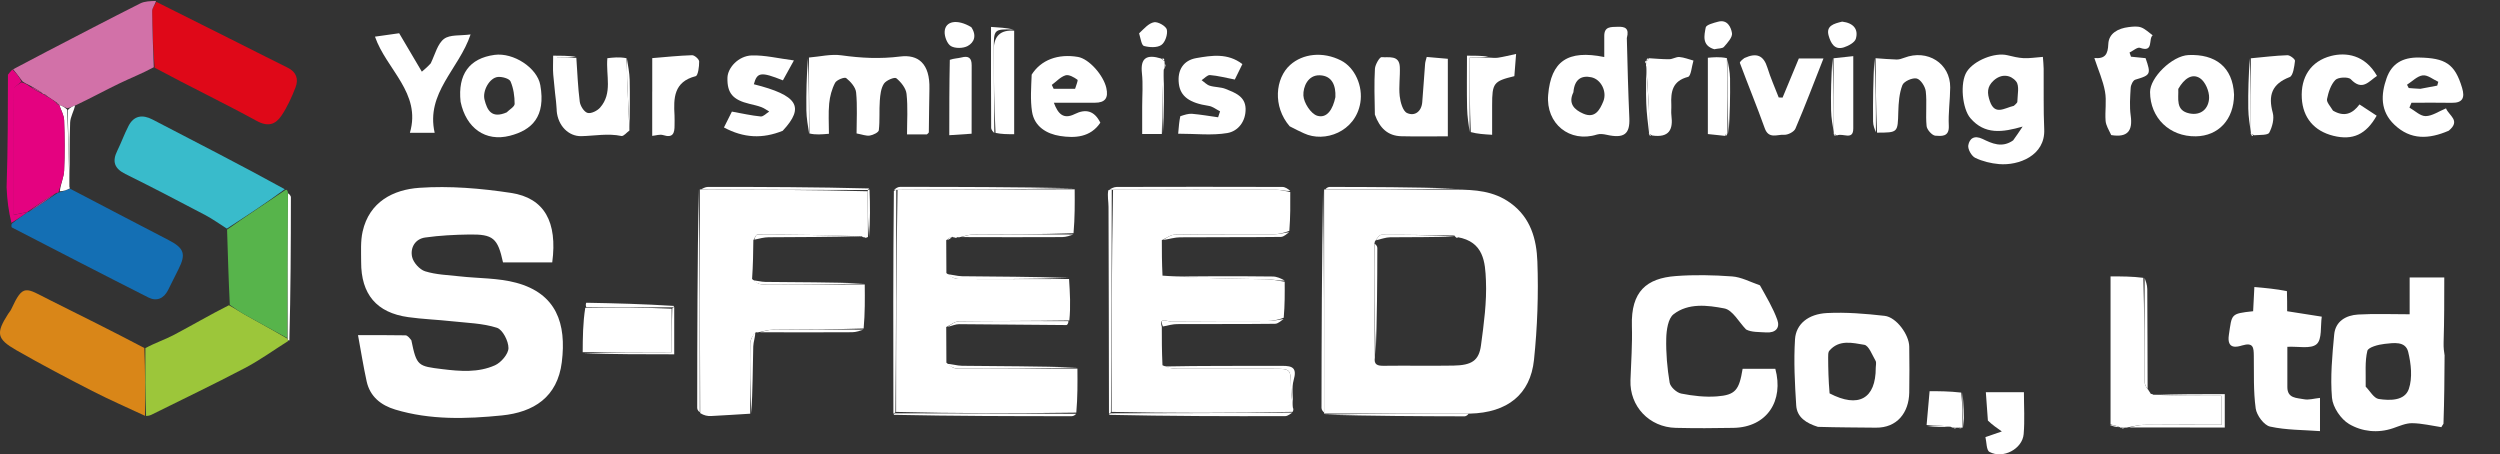 <?xml version="1.0" encoding="UTF-8"?>
<svg id="_レイヤー_2" data-name="レイヤー 2" xmlns="http://www.w3.org/2000/svg" viewBox="0 0 892.92 162.27">
  <rect x="0" y="0" width="892.92" height="162.27" fill="#333333" stroke="none"/>
  <defs>
    <style>
      .cls-1 {
        fill: none;
      }

      .cls-1, .cls-2, .cls-3, .cls-4, .cls-5, .cls-6, .cls-7, .cls-8, .cls-9, .cls-10, .cls-11 {
        stroke-width: 0px;
      }

      .cls-2 {
        fill: #e40280;
      }

      .cls-3 {
        fill: #c6328a;
      }

      .cls-4 {
        fill: #146fb4;
      }

      .cls-5 {
        fill: #39bbcb;
      }

      .cls-6 {
        fill: #9cc63a;
      }

      .cls-7 {
        fill: #57b44b;
      }

      .cls-8 {
        fill: #df0818;
      }

      .cls-9 {
        fill: #fff;
      }

      .cls-10 {
        fill: #d271a8;
      }

      .cls-11 {
        fill: #d98618;
      }
    </style>
  </defs>
  <g id="Layer_1" data-name="Layer 1">
    <path class="cls-1" d="M587.36,21.81c.18.42.36.83.46,1.61,0,0,.17.33.13,1.26,0,4.09-.13,8.19.03,12.28.14,3.62.61,7.23.96,10.77,0,0-.07-.03.08.42.16.34.42.46,1.48.49,5.67.66,7.09-2.38,6.45-7.32-.17-1.31.03-2.66-.04-3.98-.22-4.62.43-8.42,5.97-9.87,1.08-.28,1.31-3.8,1.94-5.83-1.67-.45-3.31-1.13-5.01-1.27-1.17-.1-2.4.77-3.61.79-2.44.03-4.88-.22-7.86-.39-.16.3-.33.6-.42.95,0,0-.04-.07-.58.1M700.96,152.71s.04.06.85-.29c-.26-4.21-.53-8.41-1.72-12.7h-10.89c-.39,4.37-.73,8.22-.91,12.74,2.86.05,5.72.1,8.97.34,0,0,.42-.06.76.39.41-.15.81-.3,1.44-.36,0,0,.22-.09.54.34.35-.14.69-.28.97-.45M309.96,84.71s.04.07.84-.31c0-5.57.01-11.15-.25-17.55-19.22-.04-38.45-.1-57.67-.09-1,0-2,.61-2.93.95,0,0,0-.07-.78.34-.06,25.9-.13,51.8-.14,77.7,0,.65.61,1.3,1.21,2.6,1.24.09,2.49.31,3.73.25,4.67-.23,9.33-.55,14.81-1.18.07-7.89.08-15.78.27-23.67.04-1.68.76-3.35,1.57-4.94,0,0,.39-.16,1.32-.11,10.81,0,21.62.04,32.42-.03,1.5-.01,2.99-.58,4.64-1.7-.05-5.11-.1-10.23-.52-16.12-11.7-.04-23.41-.05-35.11-.15-1.53-.01-3.05-.54-4.46-1.76.05-4.37.1-8.74.89-13.53,1.58-.23,3.16-.65,4.75-.66,11.12-.07,22.25-.06,33.71.09,0,0,.37-.07.7.37.36-.15.71-.29,1.01-.49M655.03,48.14c.16.34.42.46,1.49.5,1.62-1.28,5.4,1.7,5.4-2.75,0-8.38,0-16.77,0-25.84-2.62.28-4.83.52-7.84,1.09-.05,6.08-.2,12.16-.09,18.24.05,2.81.6,5.62.95,8.35,0,0-.07-.03.08.42M616.96,47.72s.03.06.84-.31c.05-6.45.2-12.91.11-19.36-.04-2.49-.61-4.98-1.24-8.05-2.43.23-4.86.45-6.68.62v27.25c2.42.25,4.25.45,6.56.63.28-.2.44-.46.41-.79M804.02,48.19l.36.35s.5,0,1.21-.09c1.71-.33,4.42-.13,4.93-1.09,1.07-2.06,1.83-4.93,1.25-7.07-1.7-6.25-.33-10.3,6.03-12.77,1.25-.48,1.66-3.74,1.91-5.79.07-.59-1.78-2.06-2.71-2.02-4.36.16-8.71.7-13.78,1.23-.08,5.94-.27,11.89-.19,17.83.04,3.02.58,6.03.91,8.96,0,0-.08-.01.09.46M24.9,65.9c.02-7.38-.11-14.77.16-22.14.07-2.04,1.35-4.03,2.73-6.3,4.95-2.57,9.84-5.25,14.85-7.67,4.03-1.94,8.21-3.57,12.96-4.99,12.03,6.07,24.21,11.87,36.02,18.34,4.17,2.29,6.8,1.29,8.94-1.89,2.08-3.1,3.66-6.6,5.01-10.1,1.11-2.88.29-5.45-2.78-6.96-5.25-2.59-10.46-5.25-15.7-7.88-10.41-5.22-20.81-10.43-31.52-16.32-1.85.39-3.88.41-5.51,1.24-11.18,5.63-22.27,11.42-33.38,17.18-4.01,2.08-7.99,4.21-12.5,6.52-.45.59-.89,1.17-2.1,2.17,0,13.2,0,26.39-.15,40.49.6,4.02,1.2,8.04,1.99,12.79.11.3.14.77.35.88,16.22,8.37,32.44,16.76,48.73,25,2.91,1.47,5.48.42,7.01-2.61,1.26-2.51,2.5-5.03,3.76-7.53,2.74-5.42,1.98-7.5-3.57-10.37-11.74-6.08-23.45-12.23-35.21-18.64,0,0-.18-.23-.1-1.21M240.55,108.85c-10.37-.26-20.75-.53-31.12-.72-.16,0-.33,1.03-1.22,2.03-.03,5.21-.06,10.43.3,16.39h32.31c0-5.92,0-11.4-.26-17.71M472.93,67.71s0-.07-.74.4c-.08,25.87-.16,51.75-.19,77.62,0,.69.61,1.37.94,1.99,0,0-.07,0,.34.78,16.6.08,33.21.17,49.81.2.65,0,1.29-.64,2.79-.9,12.53-.39,20.73-6.92,22.01-19.24,1.21-11.64,1.64-23.45,1.21-35.14-.29-7.88-2.32-15.65-9.65-20.93-6.01-4.33-12.64-4.7-19.85-5.58-14.91-.06-29.83-.13-44.74-.14-.67,0-1.33.62-1.92.94M318.92,68.62c.06,26.38.11,52.75.46,79.95,21.14.04,42.29.09,63.43.08.67,0,1.34-.53,2.12-1.69-.04-5.1-.08-10.21-.46-16.09-13.62-.05-27.24-.06-40.86-.2-1.88-.02-3.76-.72-5.64-2.01,0-3.95-.01-7.9.83-11.94,1.24-.33,2.48-.95,3.72-.94,12.78.07,25.56.25,38.35.32.39,0,.79-.9,1.88-1.87-.31-4.86-.62-9.72-1.27-15.36-12.62-.05-25.25-.05-37.87-.2-1.88-.02-3.76-.72-5.64-2,0-3.62-.01-7.25.61-10.93.52-.28,1.03-.57,1.82-.85,0,0,.24-.13.59.34.42-.15.84-.31,1.65-.4,0,0,.35-.16,1.28-.12,11.81,0,23.62.04,35.43-.03,1.49,0,2.98-.58,4.59-1.83-.04-5.08-.07-10.15-.45-16.02-20.69-.04-41.38-.09-62.07-.08-.79,0-1.57.61-2.5,1.87M395.22,68.1c.24,1.94.69,3.88.7,5.82.09,24.61.12,49.22.42,74.67,20.89.04,41.77.09,62.66.05,1.01,0,2.02-.95,3.25-1.99-.16-.35-.31-.7-.4-1.95.02-3-.57-6.17.22-8.95,1.21-4.29-.32-5.09-4.13-5.08-14.32.06-28.65-.07-42.96-1.03,0-4.29,0-8.58.78-13.19,1.58-.24,3.16-.68,4.74-.69,11.64-.06,23.27.02,34.91-.11,1.15-.01,2.29-1.2,3.52-2.78-.03-4.08-.06-8.15,0-13.09-1.45-.35-2.89-1-4.35-1.02-13.21-.14-26.41-.16-39.6-1.12,0-3.96-.01-7.91.84-11.94,1.91-.33,3.81-.92,5.72-.94,11.98-.09,23.96,0,35.93-.14,1.14-.01,2.26-1.2,3.46-2.78-.03-4.41-.06-8.83-.01-14.1-.96-.34-1.92-.97-2.89-.97-19.72-.06-39.45-.06-59.17,0-1,0-1.99.6-3.63,1.34M885.71,152.84c.33-.03.66-.07,1.32.34.39-.15.78-.3,1.61-.38,0,0,.39-.18,1.07-.15,1.03-.28,2.05-.56,3.22-1.75v-11.09c-3.96,0-8,0-12.83.32-.07,3.4-.14,6.79-.2,10.19-.04,2.23.16,4.2,3.51,2.55,0,0,.28-.13.61.32.4-.15.8-.3,1.7-.35M415.86,21.18c-.18-.36-.47-.47-1.45-.57-4.86-1.3-7.14.09-6.55,5.56.43,3.93.08,7.95.09,11.93,0,3.37,0,6.73,0,9.78,3.08,0,5.06,0,7.79-.46.04-7.55.08-15.1.28-23.04,0,0-.02-.42.45-.72-.16-.39-.31-.78-.45-1.59,0,0-.14-.39-.15-.89M356.09,47.93h6.14c0-12.44,0-24.71-.38-37.82-2.56-.16-5.12-.32-7.89-.49,0,12.41-.02,24.21.05,36.01,0,.79.77,1.58,2.08,2.3M531.32,19.88h-7.37c0,6.49-.1,12.62.04,18.75.07,2.99.57,5.97,1.71,9.07,2.07.13,4.14.25,7.24.44,0-3.5,0-7.02,0-10.55,0-7.92.51-8.58,7.94-10.39.18-2.31.36-4.64.62-7.93-2.54.54-4.49,1.04-6.46,1.34-1.07.16-2.19-.02-3.72-.73M198.73,40.34c.53,4.55,4.35,8.39,8.91,8.28,4.77-.11,9.51-1.07,14.33-.06.78.16,1.89-1.27,2.97-2.88,0-5.73.11-11.46-.03-17.19-.06-2.62-.62-5.23-1.34-8.49-2.35.28-4.71.56-6.63.79-.55,6.23,1.94,12.48-2.6,17.65-1.01,1.15-3.25,2.24-4.49,1.88-1.25-.37-2.58-2.5-2.77-4-.67-5.19-.85-10.44-1.5-16.44h-7.99c0,2.77-.14,4.78.03,6.77.37,4.37.89,8.72,1.12,13.7M669.08,21.11c-.04,7.42-.13,14.84-.07,22.25.01,1.45.61,2.89,1.72,4.63,7.2-.63,7.08-.63,7.28-8.02.09-3.22.32-6.62,1.46-9.56.52-1.34,3.6-2.73,5.11-2.37,1.41.33,3.05,2.86,3.24,4.57.47,4.1-.11,8.32.3,12.44.13,1.3,1.98,3.36,3.14,3.42,2.01.12,4.99.57,4.79-3.52-.22-4.56.47-9.16.5-13.74.06-8.56-8.12-13.77-16.41-10.58-.87.33-1.82.65-2.72.63-2.51-.06-5.02-.3-8.34-.15M288.17,21.03c-.07,6.13-.25,12.25-.17,18.38.04,2.84.59,5.68,1.2,8.98,2.13-.19,4.26-.38,6.87-.61,0-3.72-.25-7.3.09-10.82.24-2.53.95-5.15,2.11-7.38.55-1.05,3.39-2.14,3.96-1.69,1.58,1.28,3.36,3.27,3.55,5.13.49,4.88.16,9.85.16,14.64,2.04.37,3.45.96,4.72.76,1.2-.19,3.14-1.13,3.23-1.91.4-3.48.1-7.04.35-10.54.15-2.08.39-4.43,1.47-6.08.78-1.2,3.8-2.45,4.42-1.95,1.68,1.36,3.44,3.55,3.66,5.58.52,4.83.17,9.74.17,14.48h7.11c.26-.28.68-.52.68-.77.09-5.16.07-10.31.21-15.47.24-9.16-4.1-12.37-10.4-11.58-7.28.91-13.98.57-21.03-.42-3.76-.52-7.73.48-12.35,1.27M102.83,68.12c-.18-.28-.43-.46-1.11-1.15-15.75-8.08-31.53-16.11-47.24-24.29-3.62-1.88-6.64-1.4-8.56,2.26-1.5,2.87-2.58,5.97-4.02,8.87-1.91,3.85-1.07,6.37,2.9,8.33,9.56,4.73,19.02,9.67,28.46,14.64,2.69,1.42,5.18,3.23,7.91,5.58.23,8.75.47,17.49.07,26.54-6.36,3.58-12.64,7.3-19.09,10.7-3.25,1.72-6.8,2.87-10.98,4.15-11.12-5.53-22.24-11.04-33.35-16.59-8.71-4.36-9.5-6.03-13.81,3.31-.27.58-.73,1.07-1.08,1.61-4.4,6.9-4.15,8.93,2.9,12.98,8.91,5.11,18.01,9.89,27.15,14.58,6.17,3.17,12.54,5.93,19.58,9.02.46-.14.95-.23,1.37-.44,11.2-5.55,22.48-10.95,33.54-16.76,5.37-2.82,10.33-6.41,16.27-10.06.07-16.96.14-33.93.15-50.89,0-.64-.66-1.28-1.06-2.39M760.93,152.7h33.7v-11.94c-8.76,0-17.19,0-26-.15,0,0-.4.08-.74-.6-.29-.39-.82-.77-.82-1.16-.06-11.87-.04-23.74-.12-35.61-.01-1.47-.58-2.94-1.82-4.52h-11.29c0,18.05,0,35.47-.53,53.22,1.28.31,2.55.62,4.11.93,0,0,.25-.12.6.34.41-.15.83-.31,1.64-.41,0,0,.36-.16,1.29-.1M872.48,152.59c.12-.29.24-.57.49-1.79.05-8,.1-16,.73-24.4-.19-1.26-.38-2.52-.67-4.7v-22.6h-12.37v13.15c-6.52,0-12.48-.26-18.4.09-4.34.25-8.11,2.4-8.55,7.14-.71,7.51-1.44,15.15-.79,22.61.29,3.36,3.16,7.62,6.11,9.36,4.58,2.7,10.22,3.37,15.7,1.5,2.23-.76,4.54-1.82,6.81-1.8,3.49.04,6.97.91,10.95,1.44M146.91,121.13c-.7-.48-1.39-1.36-2.1-1.37-5.44-.12-10.88-.06-16.96-.06,1.07,5.83,1.92,11.2,3.08,16.49,1.2,5.47,5.13,8.55,10.2,10.08,12.51,3.77,25.38,3.38,38.11,2.1,11.32-1.13,19.85-6.5,21.4-19.04,1.71-13.79-1.92-24.46-16.27-28.34-6.48-1.75-13.49-1.55-20.24-2.3-4.13-.46-8.4-.59-12.31-1.8-1.96-.61-4.2-3.11-4.65-5.13-.71-3.25,1.05-6.43,4.69-6.94,5.19-.73,10.47-.99,15.72-1.07,8.57-.13,10.18,1.31,12.06,9.97h17.58c1.91-14.45-2.77-23.02-14.74-24.83-10.77-1.63-21.89-2.57-32.71-1.82-9.31.64-17.88,4.98-20.27,15.61-.78,3.49-.52,7.24-.53,10.87-.04,11.54,5.52,18.13,16.8,19.71,5.19.72,10.46.91,15.68,1.48,5.38.58,10.94.7,16.01,2.32,2.06.66,4.15,4.75,4.13,7.26-.01,2.12-2.63,5.17-4.84,6.15-5.96,2.66-12.34,2.17-18.83,1.36-8.61-1.06-9.13-1.03-11.03-10.71M628.26,101.71c-3.2-1.04-6.34-2.76-9.6-3-6.69-.49-13.47-.64-20.16-.13-10.32.78-16.02,5.44-15.65,17.79.2,6.47-.28,12.96-.51,19.43-.33,9.27,6.7,16.78,16.19,17,6.88.16,13.77.14,20.65,0,12.02-.25,17.98-9.73,14.9-21.09-1.92,0-3.9,0-5.89,0s-3.92,0-5.79,0c-1.24,7.62-2.56,9.36-9.2,9.85-4.21.32-8.58-.19-12.74-1.01-1.63-.32-3.87-2.36-4.13-3.91-.87-5.19-1.33-10.51-1.21-15.77.07-2.97.63-7.11,2.6-8.64,5.28-4.11,12.16-3.23,18.15-2.09,2.96.57,5.2,4.89,7.76,7.51,1.87,1.03,4.54.89,7.18,1.06,3.44.23,5-1.68,3.98-4.5-1.51-4.21-3.88-8.11-6.54-12.52M649.69,152.65c6.76.04,13.52.03,20.28.12,7.71.1,11.82-5.47,11.96-12.49.11-5.48.08-10.97,0-16.45-.06-4.29-4.61-10.53-8.79-11-6.83-.78-13.78-1.35-20.62-1-6.64.34-11.05,3.92-11.39,9.38-.49,7.84-.07,15.76.43,23.62.27,4.24,3.58,6.35,8.14,7.83M816.73,103.54c-3.81-.34-7.62-.68-11.56-1.03-.18,3.54-.31,6.13-.44,8.65-8.16.88-7.54.97-8.67,8.47-.81,5.41,3.12,4.24,4.71,3.76,4.08-1.22,4.15.82,4.2,3.67.1,6.3-.17,12.65.68,18.85.34,2.43,2.97,5.97,5.12,6.45,5.82,1.28,11.95,1.18,17.84,1.62v-11.86c-2.16.22-4.02.82-5.7.48-2.51-.51-5.99-.2-5.96-4.4.04-4.64,0-9.28,0-14.33,3.8-.21,8.39.86,10.46-.95,1.97-1.73,1.33-6.45,1.83-9.82-4.74-.74-8.42-1.32-12.36-1.94,0-2.41,0-4.57-.17-7.62M718.79,50.35c-3.74,2.61-7.36.85-10.67-.73-3.03-1.45-4.7-.11-5.11,2.26-.24,1.37,1.15,3.84,2.46,4.48,2.6,1.26,5.62,2,8.52,2.24,6.97.59,16.56-3,16.14-12.42-.32-7.2-.13-14.41-.2-21.62-.01-1.4-.18-2.79-.28-4.25-2.69.2-4.78.55-6.86.45-1.96-.1-3.91-.58-5.84-1.05-4.51-1.09-11.92,1.89-14.48,5.89-2.51,3.93-1.62,13.2,1.29,16.59,5.13,5.98,11.43,5.09,18.66,3.01-1.3,1.96-2.2,3.29-3.63,5.14M581.14,13.11c.83-3.02-.71-3.64-3.33-3.55-2.41.09-4.86-.19-4.82,3.33.03,2.46,0,4.91,0,7.47-13.07-2.66-19.01,1.49-20.04,13.53-.88,10.29,7.73,17.22,17.45,14.15,1.05-.33,2.35-.15,3.47.1,6.19,1.39,8.34-.24,8.08-5.94-.42-9.41-.66-18.82-.82-29.09M797.93,33.39c-.42-9.59-6.83-14.13-16.25-13.73-5.88.25-13.78,8.04-13.75,13.22.05,9.26,6.98,15.96,16.36,15.81,8.05-.12,13.6-5.99,13.64-15.3M460.91,45.4c1.6.74,3.21,1.47,4.81,2.22,7.38,3.46,18.38-.51,20.14-10.86,1.02-5.96-1.92-12.61-6.88-15.14-6.5-3.32-13.67-2.46-18.17,1.58-5.32,4.78-6.31,14.83.1,22.21M164.42,36.7c2.07,9.1,9.02,14.03,17.69,11.8,7.87-2.02,12.88-6.79,10.88-18.09-1.09-6.17-9.57-11.71-16.34-10.8-9,1.21-13.2,6.94-12.23,17.1M874.89,46.43c4.15-3.39-.22-5.12-1.25-7.75-2.61,1.07-4.94,2.76-7.29,2.77-1.92.02-3.85-1.95-5.78-3.04.24-.58.49-1.15.73-1.73,4.79,0,9.57-.08,14.36.02,4.03.09,4.74-1.91,3.73-5.31-2.59-8.7-6.04-10.67-15.37-10.86-5.96-.12-9.78,2.24-11.59,7.34-2.07,5.83-2.35,11.79,2.78,16.66,5.8,5.51,12.28,5.2,19.68,1.88M368.2,26.96c.09,4.29-.25,8.66.39,12.87.82,5.41,5.28,7.98,10,8.72,5.31.83,10.88.52,14.41-4.74-2.15-4.33-5.25-5.02-9.14-3.09-4.07,2.02-5.98-.05-7.47-4.04,5.13,0,9.9,0,14.66,0,3.64,0,4.91-1.67,4.08-5.29-1.05-4.59-6.19-10.4-10.14-11.07-7.1-1.2-13.2,1.07-16.8,6.63M491.18,41.33c1.59,4.39,4.5,7.2,9.34,7.32,5.41.13,10.82.03,16.6.03v-27.69c-2.59-.23-4.95-.44-7.54-.66-.22.92-.52,1.68-.58,2.45-.36,4.57-.63,9.16-1.02,13.73-.29,3.38-2.72,5.08-5.42,3.85-1.51-.69-2.39-3.87-2.63-6.03-.38-3.43.2-6.96.04-10.43-.2-4.38-4.04-3.26-6.51-3.5-.69-.07-2.29,2.65-2.38,4.15-.3,5.3-.13,10.63.09,16.77M153.82,22.93c-1.05.89-2.1,1.77-3.16,2.67-2.78-4.72-5.5-9.31-8.1-13.73-3.09.44-5.76.82-8.64,1.22,4.08,11.74,16.65,20.13,12.47,34.35h8.85c-3.23-14.29,8.7-22.76,12.83-35.14-3.66.51-7.37,0-9.49,1.59-2.31,1.74-3.16,5.44-4.78,9.03M279.89,46.44c7.68-8.3,5.02-12.39-10.63-16.34,1.15-4.32,2.52-4.53,10.38-1.39,1.03-1.87,2.09-3.79,3.93-7.12-5.65-.73-10.38-1.93-15.07-1.78-4.72.14-8.58,4.38-8.67,7.98-.13,5.48,1.91,7.88,7.89,9.32,1.42.34,2.86.65,4.22,1.16.99.37,1.88,1.04,2.81,1.58-1.02.62-2.09,1.85-3.04,1.76-3.35-.32-6.66-1.09-10.29-1.74-.86,1.71-1.77,3.53-2.84,5.67,7.08,3.79,13.78,4.1,21.31.91M421.3,41.85c-.13,1.56-.27,3.13-.51,5.91,6.33,0,12.07.69,17.53-.23,3.96-.67,6.69-4.27,6.55-8.76-.13-4.38-3.86-5.69-7.14-7.01-1.75-.71-3.83-.57-5.66-1.14-1.07-.33-1.94-1.3-2.9-1.98,1-.64,2.05-1.89,2.99-1.82,2.83.23,5.62.97,8.86,1.59.8-1.64,1.71-3.49,2.71-5.52-5.26-4.04-11.04-3.06-16.45-2.14-4.57.78-6.85,4.25-6.24,9.18.56,4.52,3.83,6.86,10.64,7.88,1.42.21,2.72,1.28,4.08,1.96-.23.71-.47,1.41-.7,2.12-3.09-.43-6.18-.97-9.28-1.24-1.3-.11-2.65.34-4.49,1.2M832.98,39.25c-.67-1.3-2.08-2.75-1.85-3.88.49-2.42,1.34-5.13,2.98-6.82.98-1.01,4.63-1.19,5.51-.25,4.14,4.34,6.44.72,9.36-1.2-4.33-7.62-11.14-8.47-16.39-7.13-7.28,1.86-10.9,7.59-10.47,15.12.4,6.96,4.4,11.72,11.29,13.41,6.9,1.7,11.64-.46,15.45-7.19-1.98-1.3-3.97-2.6-6.13-4.02-2.55,3.42-5.49,4.55-9.75,1.95M754.36,48.52c5.58.69,7.42-1.79,6.66-7.21-.46-3.27-.21-6.66,0-9.98.06-1.02.85-2.63,1.63-2.86,5.48-1.62,5.7-1.92,3.68-7.68-1.73-.18-3.47-.35-5.2-.53-.17-.49-.35-.99-.52-1.48,1.26-.61,2.82-2.03,3.74-1.69,5.02,1.82,2.88-3.18,4.53-4.47-1.37-.98-2.62-2.28-4.15-2.83-1.33-.48-2.98-.29-4.46-.1-3.69.45-7.07,2.16-7.24,6.06-.15,3.59-1.07,5.34-4.99,4.99,1.41,4.27,3.09,8.02,3.81,11.95.62,3.39-.06,6.99.21,10.47.13,1.65,1.13,3.24,2.31,5.37M622.69,20.73c-.44.6-1.4,1.4-1.25,1.78,2.9,7.8,6.08,15.5,8.88,23.33,1.42,3.96,4.53,2.13,6.88,2.31,1.33.11,3.58-1.04,4.07-2.2,3.48-8.13,6.61-16.41,10.02-25.07h-8.8c-1.94,4.66-3.88,9.32-5.81,13.99-.46-.02-.92-.04-1.38-.05-1.36-3.53-2.92-7-4.03-10.61-1.33-4.32-3.76-5.51-8.57-3.47M232.96,33.23v15.29c1.26-.11,2.74-.65,3.92-.27,3.55,1.14,4.08-.77,4.06-3.52,0-1.16.06-2.33-.01-3.49-.36-6.21-.3-12.04,7.55-14.04.86-.22,1.27-3.43,1.25-5.25-.01-.8-1.67-2.27-2.53-2.24-4.91.16-9.81.68-14.23,1.04,0,3.94,0,7.72,0,12.47M710.04,150.62c1.56,1.09,3.13,2.19,4.96,3.47-2.05.71-3.87,1.34-5.86,2.02.44,1.79.32,4.67,1.44,5.28,4.82,2.63,11.79-1.03,12.22-6.37.4-4.9.09-9.86.09-14.94h-13.6c.25,3.5.47,6.58.76,10.53M339.06,21.76v26.51c2.37-.16,4.95-.33,7.98-.53,0-8.19-.03-16.3.02-24.41.01-2.68-1.13-3.49-3.68-2.82-1.26.33-2.62.31-4.31,1.24M882.84,40.05c-.17.62-.64,1.35-.46,1.85.78,2.17,1.34,4.65,2.82,6.24.75.81,3.84.63,4.86-.27,1.42-1.24,2.68-3.6,2.59-5.42-.2-4.33-4.95-5.74-9.81-2.4M346.79,9.33c-4.92-2.65-9.23-1.83-9.39,2-.07,1.75.92,4.37,2.26,5.15,1.53.88,4.36.82,5.97-.05,2.27-1.23,3.32-3.71,1.16-7.11M612.63,17.49c1.06-.22,2.53-.09,3.11-.75,1.27-1.45,3.11-3.46,2.87-4.93-.34-2.07-1.61-4.96-4.96-4.06-1.61.43-4.24,1.12-4.42,2.06-.54,2.87-1.44,6.41,3.4,7.67M406.85,12.33c.56,1.43.85,3.84,1.74,4.08,1.96.53,4.68.68,6.2-.35,1.37-.93,2.33-3.79,1.97-5.48-.26-1.23-3.13-2.89-4.54-2.65-1.94.34-3.59,2.29-5.37,4.39M657.57,7.72c-2.61.73-5.49,1.49-4.44,5.09.72,2.47,2.03,5.22,5.44,4.11,1.64-.53,3.89-1.75,4.27-3.1.95-3.37-.85-5.6-5.28-6.1Z"/>
    <path class="cls-9" d="M519.95,67.71c6.87.07,13.49.44,19.5,4.77,7.33,5.28,9.36,13.05,9.65,20.93.43,11.69,0,23.5-1.21,35.14-1.29,12.32-9.48,18.86-22.91,19.18-17.97-.05-35.05-.03-52.12-.02,0,0,.07,0,.07-.43,0-26.84,0-53.24,0-79.64,0,0,0,.07.44.07,15.82,0,31.2,0,46.58,0M519.94,84.71s.04.08-.48-.59c-8.67-.12-17.34-.31-26.01-.27-.82,0-1.64,1.36-2.39,2.41,0,0-.1.3-.27,1.25.06,13.12.12,26.25.26,40.2-.39,2.55.94,2.97,3.17,2.94,8.3-.11,16.6.07,24.9-.07,6.53-.11,9.11-1.77,9.84-7.23,1.03-7.68,2.1-15.48,1.77-23.16-.27-6.4-.69-13.89-10.23-15.5-.21.02-.42.04-.55.02Z"/>
    <path class="cls-9" d="M146.93,121.57c1.88,9.23,2.4,9.2,11.01,10.27,6.49.8,12.87,1.29,18.83-1.36,2.2-.98,4.82-4.03,4.84-6.15.02-2.51-2.08-6.61-4.13-7.26-5.07-1.62-10.63-1.73-16.01-2.32-5.22-.57-10.49-.75-15.68-1.48-11.28-1.57-16.84-8.17-16.8-19.71.01-3.63-.26-7.38.53-10.87,2.39-10.63,10.96-14.97,20.27-15.61,10.83-.75,21.94.19,32.71,1.82,11.97,1.81,16.65,10.38,14.74,24.83h-17.58c-1.88-8.66-3.5-10.1-12.06-9.97-5.25.08-10.53.34-15.72,1.07-3.64.51-5.41,3.68-4.69,6.94.44,2.01,2.69,4.52,4.65,5.13,3.91,1.22,8.18,1.34,12.31,1.8,6.76.76,13.76.55,20.24,2.3,14.35,3.88,17.98,14.55,16.27,28.34-1.55,12.54-10.08,17.9-21.4,19.04-12.73,1.28-25.6,1.67-38.11-2.1-5.07-1.53-9-4.61-10.2-10.08-1.16-5.3-2.01-10.66-3.08-16.49,6.08,0,11.52-.05,16.96.06.71.02,1.4.89,2.12,1.81Z"/>
    <path class="cls-9" d="M384.82,131.65c.04,5.1.08,10.21-.4,15.72-21.79.34-43.07.28-64.36-.25,0-26.72.04-52.99.52-79.31,21.39-.1,42.32-.15,63.26-.19.04,5.08.07,10.15-.41,15.67-12.27.44-24.03.4-35.79.47-1.55,0-3.1.59-4.65.9,0,0-.35.16-.95.07-.86-.05-1.13-.01-1.4.02,0,0-.24.13-.5-.18-.9.2-1.54.71-2.18,1.22,0,3.62.01,7.25.06,11.74,1.51,1.31,2.97,2.11,4.44,2.12,13.12.08,26.25.02,39.37,0,.31,4.86.62,9.72.1,14.8-13.69.22-26.56.16-39.42.32-1.53.02-3.03,1.32-4.55,2.03,0,3.95.01,7.9.06,12.73,1.34,1.31,2.64,2.12,3.94,2.12,14.29.07,28.57.02,42.86,0Z"/>
    <path class="cls-9" d="M414.96,116.76c0,4.29,0,8.58.24,13.69,1.86.96,3.5,1.24,5.13,1.25,11.46.04,22.91.02,34.37.02,6.36,0,6.29,0,6.4,6.58.04,2.44.44,4.87.68,7.3.16.35.31.7-.08,1.5-21.91.46-43.28.47-64.67.02,0-26.73.02-53,.51-79.33,19.65-.06,38.85-.09,58.04-.04,1.75,0,3.5.56,5.26.85.03,4.41.06,8.83-.33,13.85-2.19.83-3.96,1.23-5.73,1.24-11.72.06-23.43-.05-35.14.12-1.57.02-3.11,1.28-4.67,1.96,0,3.96.01,7.91.24,12.68,12.6.96,24.98,1.07,37.36,1.3,2.1.04,4.18.58,6.28.89.03,4.08.06,8.15-.34,12.84-2.22.81-4.01,1.17-5.8,1.18-11.63.05-23.26-.01-34.89.1-1.05.01-3.95-1.52-2.85,2Z"/>
    <path class="cls-9" d="M271,118.65s-.39.16-1.05,0c-1.12,1.23-1.97,2.61-1.99,4-.11,8.37-.03,16.74,0,25.11-4.66.28-9.33.6-13.99.83-1.23.06-2.48-.16-3.88-1.04-.15-27.17-.14-53.55-.13-79.93,0,0,0,.07.44.07,20.1.06,39.75.11,59.46.62.09,5.79.12,11.12.15,16.46,0,0-.04-.07-.36-.1-.55,0-.79.04-1.02.08,0,0-.37.07-.81-.33-12.74-.5-25.05-.63-37.35-.62-.47,0-.93,1.3-1.4,2-.05,4.37-.1,8.74-.45,13.84,1.09,1.15,2.47,1.95,3.86,1.96,12.13.08,24.25.03,36.38,0,.05,5.11.1,10.23-.39,15.72-11.13.38-21.72.34-32.31.43-1.72.01-3.43.58-5.15.89Z"/>
    <path class="cls-9" d="M628.59,101.9c2.33,4.22,4.7,8.12,6.21,12.33,1.02,2.83-.55,4.73-3.98,4.5-2.64-.17-5.31-.03-7.18-1.06-2.56-2.62-4.8-6.95-7.76-7.51-5.99-1.15-12.87-2.02-18.15,2.09-1.96,1.53-2.53,5.66-2.6,8.64-.12,5.26.35,10.58,1.21,15.77.26,1.54,2.5,3.59,4.13,3.91,4.16.82,8.53,1.33,12.74,1.01,6.63-.5,7.96-2.23,9.2-9.85,1.87,0,3.83,0,5.79,0s3.97,0,5.89,0c3.08,11.36-2.88,20.84-14.9,21.09-6.88.14-13.77.16-20.65,0-9.5-.22-16.52-7.73-16.19-17,.23-6.48.71-12.97.51-19.43-.38-12.36,5.32-17.01,15.65-17.79,6.68-.51,13.47-.36,20.16.13,3.26.24,6.4,1.95,9.93,3.18Z"/>
    <path class="cls-9" d="M873.13,126.8c-.05,8-.1,16-.4,24.56-.48.73-.64.94-.75,1.21-3.48-.52-6.96-1.38-10.45-1.42-2.26-.03-4.58,1.04-6.81,1.8-5.48,1.87-11.12,1.2-15.7-1.5-2.95-1.74-5.82-6-6.11-9.36-.64-7.47.09-15.1.79-22.61.44-4.74,4.21-6.89,8.55-7.14,5.92-.34,11.88-.09,18.4-.09v-13.15h12.37c0,7.79,0,15.19-.24,23.28-.05,1.93.14,3.17.33,4.42M844.95,138.1c1.53,1.54,2.9,4.13,4.63,4.4,3.99.61,9.3.71,10.77-3.57,1.36-3.96.81-8.99-.22-13.23-.98-4.01-5.33-3.19-8.45-2.87-2.2.23-5.83,1.2-6.14,2.49-.92,3.8-.51,7.93-.59,12.78Z"/>
    <path class="cls-9" d="M649.34,152.47c-4.21-1.31-7.52-3.42-7.79-7.66-.5-7.86-.92-15.78-.43-23.62.34-5.46,4.75-9.04,11.39-9.38,6.85-.35,13.79.23,20.62,1,4.19.47,8.74,6.72,8.79,11,.07,5.48.1,10.97,0,16.45-.14,7.02-4.25,12.59-11.96,12.49-6.76-.08-13.52-.08-20.63-.29M653.47,140.5c10.33,5.38,16.53,1.93,16.49-9.18,0-.83.3-1.84-.07-2.46-1.2-2.07-2.41-5.44-4.03-5.71-4.18-.68-9-1.98-12.49,2.14-.45.53-.41,1.58-.41,2.39.02,4.02.1,8.04.51,12.82Z"/>
    <path class="cls-11" d="M51.8,148.52c-6.28-2.94-12.66-5.71-18.83-8.87-9.14-4.69-18.24-9.48-27.15-14.58-7.05-4.04-7.31-6.08-2.9-12.98.35-.55.81-1.03,1.08-1.61,4.31-9.34,5.1-7.67,13.81-3.31,11.1,5.55,22.23,11.06,33.74,17.12.34,8.43.3,16.33.25,24.24Z"/>
    <path class="cls-8" d="M55.87.68c10.41,5.21,20.82,10.42,31.22,15.64,5.23,2.62,10.44,5.29,15.7,7.88,3.07,1.51,3.89,4.08,2.78,6.96-1.35,3.5-2.93,7-5.01,10.1-2.13,3.18-4.76,4.18-8.94,1.89-11.81-6.47-23.99-12.28-36.38-18.97-.56-7.16-.85-13.7-.9-20.23,0-1.09.99-2.18,1.53-3.27Z"/>
    <path class="cls-4" d="M25.03,67.4c11.72,6.12,23.43,12.26,35.17,18.34,5.55,2.87,6.31,4.96,3.57,10.37-1.27,2.51-2.5,5.03-3.76,7.53-1.53,3.03-4.09,4.08-7.01,2.61-16.29-8.23-32.5-16.63-48.73-25-.21-.11-.24-.58-.1-1.3,2.08-1.7,3.91-2.98,5.75-4.26.02,0,.01-.03.37-.04,3.59-2.23,6.83-4.44,10.23-6.69.17-.03.43-.27.79-.26,1.48-.43,2.59-.87,3.71-1.32Z"/>
    <path class="cls-5" d="M81.02,81.65c-2.58-1.63-5.07-3.44-7.76-4.86-9.44-4.97-18.9-9.91-28.46-14.64-3.97-1.96-4.81-4.48-2.9-8.33,1.44-2.91,2.52-6,4.02-8.87,1.91-3.66,4.94-4.14,8.56-2.26,15.7,8.18,31.49,16.21,47.24,24.9-6.9,5.1-13.8,9.58-20.7,14.07Z"/>
    <path class="cls-10" d="M55.72.34c-.38,1.43-1.39,2.52-1.38,3.61.05,6.54.33,13.07.58,20.06-4.08,2.22-8.26,3.85-12.28,5.79-5.02,2.42-9.91,5.1-15.51,7.76-1.41.51-2.17.93-3.15,1.1-1.08-.55-1.93-.84-2.82-1.15-.04-.02-.12-.03-.23-.22-.31-.41-.56-.57-1.04-.91-1.08-.76-1.97-1.28-2.98-1.99-.35-.43-.61-.58-1.14-.71-.22-.07-.65-.19-.77-.49-1.41-1.03-2.71-1.76-4.29-2.64-1.05-.5-1.82-.86-2.71-1.52-1.19-1.63-2.25-2.96-3.31-4.29,4-2.11,7.98-4.24,11.99-6.31C27.79,12.66,38.89,6.87,50.06,1.24c1.63-.82,3.66-.84,5.66-.9Z"/>
    <path class="cls-6" d="M52.18,148.59c-.33-7.98-.29-15.88-.25-24.25,3.41-1.87,6.95-3.02,10.21-4.74,6.45-3.4,12.74-7.12,19.62-10.58,2.19,1.18,3.81,2.31,5.52,3.27,5.1,2.86,10.24,5.65,15.46,8.72.13.43.17.61.2.78-5.15,3.24-10.11,6.84-15.47,9.66-11.06,5.81-22.35,11.2-33.54,16.76-.43.21-.91.3-1.75.37Z"/>
    <path class="cls-9" d="M816.82,103.99c.08,2.6.08,4.76.08,7.17,3.94.62,7.62,1.2,12.36,1.94-.5,3.37.15,8.09-1.83,9.82-2.07,1.81-6.66.74-10.46.95,0,5.05.03,9.69,0,14.33-.03,4.2,3.44,3.88,5.96,4.4,1.67.34,3.54-.26,5.7-.48v11.86c-5.89-.44-12.01-.34-17.84-1.62-2.15-.47-4.78-4.02-5.12-6.45-.86-6.2-.59-12.56-.68-18.85-.04-2.86-.12-4.89-4.2-3.67-1.59.48-5.53,1.65-4.71-3.76,1.13-7.5.52-7.59,8.67-8.47.13-2.52.26-5.11.44-8.65,3.94.35,7.75.69,11.64,1.48Z"/>
    <path class="cls-9" d="M753.82,151.61v-52.89c4.09,0,7.69,0,11.7.51.41,12.79.32,25.06.49,37.34.02,1.38,1.44,2.75,2.21,4.12,0,0,.4-.08.86.3,8.39.38,16.31.38,24.44.38v10.33c-9.59,0-18.72-.05-27.85.04-1.9.02-3.79.58-5.69.89,0,0-.36.16-.96.09-.86-.04-1.12,0-1.39.02,0,0-.25.12-.58-.2-1.3-.53-2.27-.73-3.24-.94Z"/>
    <path class="cls-7" d="M102.65,120.77c-5.13-2.82-10.27-5.61-15.37-8.47-1.71-.96-3.33-2.09-5.2-3.42-.45-9.02-.68-17.77-.98-26.87,6.83-4.85,13.73-9.33,20.81-14.12.5-.23.75-.05.94.94-.06,17.79-.12,34.86-.19,51.94Z"/>
    <path class="cls-9" d="M719.06,50.09c1.16-1.59,2.06-2.93,3.36-4.88-7.23,2.08-13.53,2.97-18.66-3.01-2.91-3.39-3.8-12.66-1.29-16.59,2.55-4,9.96-6.98,14.48-5.89,1.92.46,3.88.95,5.84,1.05,2.07.1,4.17-.25,6.86-.45.1,1.46.27,2.86.28,4.25.07,7.21-.12,14.43.2,21.62.42,9.42-9.17,13.02-16.14,12.42-2.91-.25-5.92-.98-8.52-2.24-1.31-.64-2.7-3.11-2.46-4.48.42-2.37,2.08-3.71,5.11-2.26,3.31,1.59,6.93,3.35,10.95.48M719.28,37.8c.44-.49,1.24-.98,1.25-1.48.05-2.47.81-5.69-.43-7.23-1.92-2.38-5.24-2.9-8.07-.29-2.35,2.17-2.35,4.41-1.3,7.4,1.8,5.08,5.08,2.43,8.54,1.6Z"/>
    <path class="cls-9" d="M288.92,20.55c3.88-.31,7.85-1.32,11.61-.79,7.05.98,13.75,1.33,21.03.42,6.3-.79,10.64,2.43,10.4,11.58-.13,5.15-.11,10.31-.21,15.47,0,.25-.42.49-.68.77h-7.11c0-4.73.35-9.65-.17-14.48-.22-2.03-1.99-4.22-3.66-5.58-.62-.5-3.64.75-4.42,1.95-1.08,1.66-1.32,4-1.47,6.08-.25,3.51.05,7.06-.35,10.54-.09.78-2.03,1.72-3.23,1.91-1.28.2-2.68-.39-4.72-.76,0-4.79.32-9.76-.16-14.64-.18-1.86-1.96-3.86-3.55-5.13-.57-.46-3.41.64-3.96,1.69-1.17,2.23-1.87,4.86-2.11,7.38-.34,3.52-.09,7.1-.09,10.82-2.61.23-4.74.42-6.97-.11-.13-9.52-.15-18.32-.17-27.13Z"/>
    <path class="cls-9" d="M581.05,13.54c.24,9.84.48,19.26.9,28.67.25,5.7-1.89,7.33-8.08,5.94-1.12-.25-2.42-.43-3.47-.1-9.72,3.08-18.33-3.86-17.45-14.15,1.03-12.04,6.97-16.19,20.04-13.53,0-2.56.02-5.02,0-7.47-.04-3.53,2.41-3.24,4.82-3.33,2.63-.1,4.17.53,3.25,3.98M561.96,32.97c-1.94,3.97.28,6.2,3.51,7.61,4.22,1.85,5.92-1.31,7.18-4.37,1.4-3.41-.76-7.88-4.31-8.62-3.4-.71-6,.61-6.37,5.37Z"/>
    <path class="cls-9" d="M797.93,33.83c-.04,8.87-5.59,14.74-13.64,14.86-9.38.14-16.31-6.55-16.36-15.81-.03-5.18,7.88-12.97,13.75-13.22,9.42-.4,15.83,4.14,16.25,14.17M778.01,31.74c.16,3.46-1.07,7.71,3.95,8.76,4.22.88,6.91-1.72,7.06-5.51.09-2.38-1.36-5.82-3.24-7.05-2.87-1.87-5.69.18-7.76,3.8Z"/>
    <path class="cls-9" d="M460.64,45.12c-6.14-7.11-5.16-17.16.17-21.93,4.5-4.04,11.68-4.89,18.17-1.58,4.96,2.53,7.9,9.18,6.88,15.14-1.76,10.35-12.77,14.33-20.14,10.86-1.6-.75-3.2-1.48-5.08-2.5M476.96,34.69c.19-4.08-1.13-7.64-5.56-7.8-4.27-.15-6.01,4.14-5.87,7.22.12,2.59,2.67,6.54,4.94,7.23,3.55,1.06,5.61-2.41,6.49-6.65Z"/>
    <path class="cls-9" d="M164.51,36.36c-1.06-9.82,3.14-15.54,12.13-16.76,6.77-.91,15.25,4.64,16.34,10.8,2,11.3-3.01,16.07-10.88,18.09-8.67,2.23-15.62-2.7-17.59-12.14M180.96,40.14c1-1.01,2.85-2.03,2.85-3.04,0-2.7-.4-5.57-1.46-8.01-.45-1.04-3.04-1.76-4.54-1.6-2.98.31-5.56,4.95-4.75,8.13.94,3.72,2.49,6.86,7.91,4.52Z"/>
    <path class="cls-9" d="M874.6,46.69c-7.11,3.06-13.59,3.37-19.39-2.14-5.13-4.87-4.85-10.83-2.78-16.66,1.81-5.11,5.63-7.46,11.59-7.34,9.33.18,12.78,2.16,15.37,10.86,1.01,3.4.3,5.39-3.73,5.31-4.78-.1-9.57-.02-14.36-.02-.24.58-.49,1.15-.73,1.73,1.93,1.09,3.86,3.05,5.78,3.04,2.35-.02,4.68-1.7,7.29-2.77,1.02,2.62,5.4,4.36.95,8M864.42,31.73c2.03-.38,4.05-.77,6.08-1.15l.38-1.36c-1.85-.84-3.81-2.51-5.54-2.3-1.98.24-3.76,2.15-5.63,3.34l.61,1.18c1.09.09,2.19.19,4.1.28Z"/>
    <path class="cls-9" d="M368.47,26.67c3.33-5.28,9.42-7.55,16.53-6.34,3.95.67,9.09,6.48,10.14,11.07.83,3.62-.44,5.29-4.08,5.29-4.77,0-9.53,0-14.66,0,1.49,3.98,3.4,6.06,7.47,4.04,3.89-1.93,6.98-1.24,9.14,3.09-3.53,5.26-9.1,5.57-14.41,4.74-4.72-.74-9.18-3.32-10-8.72-.64-4.21-.3-8.57-.12-13.16M383.99,31.71c.31-1.13,1.16-3.01.83-3.24-1.21-.87-3.04-1.93-4.23-1.57-1.82.55-3.3,2.23-4.92,3.42.22.47.44.94.66,1.4,2.27,0,4.53,0,7.66-.01Z"/>
    <path class="cls-9" d="M491.06,40.92c-.11-5.73-.28-11.06.02-16.36.09-1.5,1.69-4.22,2.38-4.15,2.47.24,6.31-.88,6.51,3.5.16,3.47-.42,7-.04,10.43.24,2.16,1.11,5.34,2.63,6.03,2.7,1.23,5.13-.48,5.42-3.85.39-4.57.65-9.15,1.02-13.73.06-.77.35-1.53.58-2.45,2.59.23,4.95.44,7.54.66v27.69c-5.77,0-11.19.1-16.6-.03-4.84-.12-7.76-2.93-9.46-7.74Z"/>
    <path class="cls-9" d="M669.89,20.79c2.51.17,5.02.41,7.53.47.9.02,1.85-.3,2.72-.63,8.29-3.18,16.47,2.02,16.41,10.58-.03,4.58-.73,9.18-.5,13.74.2,4.09-2.78,3.64-4.79,3.52-1.16-.07-3.01-2.12-3.14-3.42-.41-4.12.17-8.33-.3-12.44-.2-1.71-1.83-4.24-3.24-4.57-1.51-.36-4.59,1.02-5.11,2.37-1.13,2.94-1.37,6.34-1.46,9.56-.2,7.39-.07,7.39-7.59,7.41-.38-9.27-.46-17.93-.53-26.59Z"/>
    <path class="cls-9" d="M208.12,125.8c.03-5.21.06-10.43.92-15.87,10.82-.19,20.8-.15,30.84.34.05,5.36.05,10.27.05,15.53h-31.82Z"/>
    <path class="cls-9" d="M153.88,22.55c1.55-3.22,2.4-6.91,4.71-8.66,2.12-1.6,5.82-1.08,9.49-1.59-4.14,12.38-16.06,20.85-12.83,35.14h-8.85c4.17-14.22-8.4-22.61-12.47-34.35,2.87-.41,5.55-.79,8.64-1.22,2.6,4.41,5.31,9.01,8.1,13.73,1.06-.9,2.11-1.78,3.23-3.04Z"/>
    <path class="cls-9" d="M224.81,46.61c-.96.69-2.07,2.12-2.85,1.96-4.82-1.01-9.55-.05-14.33.06-4.56.1-8.37-3.73-8.8-9.06.11-6.63.11-12.48.11-18.92h6.91c.37,5.23.55,10.48,1.22,15.67.19,1.5,1.53,3.64,2.77,4,1.24.37,3.48-.73,4.49-1.88,4.54-5.17,2.05-11.41,2.6-17.65,1.92-.23,4.27-.51,6.83,0,.2,2.94.14,5.09.23,7.24.24,6.19.55,12.38.83,18.56Z"/>
    <path class="cls-9" d="M279.59,46.7c-7.23,2.94-13.94,2.62-21.02-1.17,1.07-2.15,1.98-3.96,2.84-5.67,3.63.65,6.94,1.42,10.29,1.74.95.09,2.02-1.14,3.04-1.76-.93-.54-1.81-1.21-2.81-1.58-1.36-.51-2.8-.81-4.22-1.16-5.98-1.44-8.02-3.84-7.89-9.32.08-3.6,3.95-7.83,8.67-7.98,4.69-.14,9.42,1.05,15.07,1.78-1.83,3.33-2.89,5.25-3.93,7.12-7.85-3.14-9.22-2.93-10.38,1.39,15.65,3.95,18.31,8.03,10.33,16.6Z"/>
    <path class="cls-9" d="M421.55,41.52c1.58-.53,2.93-.98,4.24-.87,3.11.27,6.19.81,9.28,1.24.23-.71.47-1.41.7-2.12-1.36-.68-2.65-1.75-4.08-1.96-6.82-1.02-10.08-3.36-10.64-7.88-.62-4.94,1.67-8.4,6.24-9.18,5.41-.93,11.19-1.9,16.45,2.14-1,2.04-1.91,3.89-2.71,5.52-3.24-.62-6.03-1.37-8.86-1.59-.94-.08-1.99,1.17-2.99,1.82.96.68,1.83,1.65,2.9,1.98,1.83.57,3.9.44,5.66,1.14,3.28,1.32,7.01,2.63,7.14,7.01.13,4.49-2.59,8.09-6.55,8.76-5.47.92-11.2.23-17.53.23.24-2.79.37-4.35.76-6.24Z"/>
    <path class="cls-9" d="M833.28,39.52c3.96,2.32,6.91,1.2,9.46-2.22,2.16,1.42,4.15,2.72,6.13,4.02-3.8,6.73-8.55,8.89-15.45,7.19-6.89-1.7-10.89-6.46-11.29-13.41-.43-7.53,3.2-13.26,10.47-15.12,5.25-1.34,12.05-.5,16.39,7.13-2.92,1.92-5.23,5.54-9.36,1.2-.89-.93-4.53-.76-5.51.25-1.64,1.69-2.49,4.4-2.98,6.82-.23,1.12,1.18,2.57,2.14,4.15Z"/>
    <path class="cls-9" d="M754.07,48.26c-.89-1.87-1.89-3.46-2.02-5.11-.27-3.48.41-7.08-.21-10.47-.71-3.93-2.4-7.68-3.81-11.95,3.92.34,4.84-1.4,4.99-4.99.16-3.89,3.54-5.6,7.24-6.06,1.47-.18,3.13-.38,4.46.1,1.52.55,2.78,1.85,4.15,2.83-1.64,1.29.49,6.28-4.53,4.47-.92-.33-2.48,1.08-3.74,1.69.17.49.35.99.52,1.48,1.73.18,3.47.35,5.21.52,2.02,5.77,1.8,6.07-3.68,7.69-.78.23-1.57,1.84-1.63,2.86-.21,3.32-.46,6.71,0,9.98.76,5.42-1.08,7.9-6.94,6.95Z"/>
    <path class="cls-9" d="M623.09,20.71c4.42-2.02,6.85-.84,8.18,3.49,1.11,3.61,2.67,7.08,4.03,10.61.46.02.92.04,1.38.05,1.94-4.66,3.88-9.33,5.81-13.99h8.8c-3.41,8.65-6.54,16.94-10.02,25.07-.49,1.16-2.74,2.31-4.07,2.2-2.34-.19-5.46,1.65-6.88-2.31-2.8-7.83-5.98-15.53-8.88-23.33-.14-.39.81-1.18,1.65-1.8Z"/>
    <path class="cls-9" d="M232.96,32.74c0-4.26,0-8.03,0-11.98,4.42-.36,9.32-.88,14.23-1.04.87-.03,2.52,1.44,2.53,2.24.02,1.82-.39,5.03-1.25,5.25-7.85,2-7.91,7.83-7.55,14.04.07,1.16,0,2.33.01,3.49.02,2.75-.51,4.66-4.06,3.52-1.18-.38-2.66.16-3.92.27,0-5.27,0-10.28,0-15.78Z"/>
    <path class="cls-9" d="M587.99,23.74s-.17-.33-.05-.86c.06-.77.01-1.01-.04-1.24,0,0,.04.07.29.1.4-.3.56-.62.71-.95,2.44.14,4.89.39,7.33.36,1.21-.02,2.44-.89,3.61-.79,1.69.15,3.34.82,5.01,1.27-.62,2.03-.86,5.55-1.94,5.83-5.54,1.44-6.19,5.25-5.97,9.87.06,1.33-.13,2.68.04,3.98.63,4.94-.78,7.98-6.91,7.08-.68-.43-.92-.58-1.18-.69,0,0,.07.03.1-.41,0-3.26.08-6.09-.06-8.92-.24-4.88-.61-9.75-.93-14.63Z"/>
    <path class="cls-9" d="M531.75,20.57c1.1.03,2.22.2,3.29.04,1.98-.3,3.92-.8,6.46-1.34-.26,3.29-.44,5.62-.62,7.93-7.44,1.8-7.94,2.46-7.94,10.39,0,3.53,0,7.05,0,10.55-3.1-.19-5.17-.31-7.62-.96-.39-9.05-.39-17.58-.39-26.61h6.83Z"/>
    <path class="cls-9" d="M803.92,20.82c4.35-.4,8.7-.95,13.07-1.1.93-.03,2.79,1.43,2.71,2.02-.25,2.05-.66,5.3-1.91,5.79-6.37,2.46-7.73,6.51-6.03,12.77.58,2.14-.17,5.02-1.25,7.07-.5.96-3.22.77-5.4.94-.7-.36-.97-.5-1.27-.58,0,0,.08.01.1-.42,0-9.12,0-17.8-.02-26.49Z"/>
    <path class="cls-9" d="M710.01,150.19c-.25-3.52-.48-6.6-.73-10.1h13.6c0,5.08.32,10.04-.09,14.94-.44,5.33-7.4,9-12.22,6.37-1.12-.61-1-3.5-1.44-5.28,1.99-.69,3.81-1.32,5.86-2.02-1.83-1.28-3.4-2.37-4.99-3.9Z"/>
    <path class="cls-9" d="M362.23,10.96v36.97c-2.61,0-4.37,0-6.65-.46-.55-10.21-.61-19.95-.63-29.69q-.02-7.37,7.28-6.82Z"/>
    <path class="cls-9" d="M339.25,21.37c1.5-.53,2.86-.51,4.12-.84,2.56-.68,3.7.13,3.68,2.82-.04,8.11-.02,16.22-.02,24.41-3.04.2-5.61.37-7.98.53,0-8.87,0-17.69.19-26.91Z"/>
    <path class="cls-9" d="M616.07,48.52c-1.83-.19-3.66-.39-6.08-.64v-27.25c1.82-.17,4.25-.4,6.8.14.15,9.51.17,18.26.2,27.01,0,0-.03-.06-.2,0-.45.21-.62.44-.71.73Z"/>
    <path class="cls-9" d="M414.98,47.87h-7.03c0-3.04,0-6.41,0-9.78,0-3.98.34-8-.09-11.93-.6-5.48,1.69-6.86,6.92-5.24.54.59.77.73,1.08.75,0,0,.14.39.11.97-.02.82,0,1.07.02,1.31,0,0,.02.42-.34.92-.46,8-.57,15.5-.68,23Z"/>
    <path class="cls-9" d="M654.89,20.81c2.21-.24,4.41-.48,7.04-.76,0,9.07,0,17.46,0,25.84,0,4.45-3.79,1.47-5.87,2.5-.68-.44-.92-.58-1.19-.69,0,0,.07.03.1-.41,0-9.12-.05-17.8-.09-26.48Z"/>
    <path class="cls-9" d="M699.67,152.74s-.22.09-.72,0c-.76-.06-1.02-.03-1.28,0,0,0-.42.06-.9-.3-3.2-.45-5.93-.54-8.65-.64.34-3.86.68-7.72,1.07-12.08,3.08,0,6.99,0,11.3.5.44,4.52.47,8.54.5,12.56,0,0-.04-.06-.34-.09-.53,0-.76.03-.98.05Z"/>
    <path class="cls-2" d="M4.43,24.83c1.32,1.23,2.38,2.56,3.21,4.26-1.07,1.17-2.64,1.96-2.64,2.77-.15,14.94-.11,29.88-.11,44.9,1.88-.4,3.45-.74,5.02-1.07-1.83,1.28-3.65,2.56-5.83,3.91-.95-3.96-1.55-7.99-1.72-12.69.45-13.86.46-27.04.48-40.22.45-.59.89-1.17,1.59-1.86Z"/>
    <path class="cls-9" d="M346.91,9.7c2.04,3.02,1,5.5-1.28,6.73-1.6.87-4.44.93-5.97.05-1.35-.78-2.34-3.39-2.26-5.15.16-3.83,4.47-4.66,9.51-1.63Z"/>
    <path class="cls-9" d="M612.28,17.59c-4.5-1.37-3.59-4.91-3.05-7.78.18-.95,2.81-1.63,4.42-2.06,3.34-.9,4.61,1.99,4.96,4.06.25,1.47-1.59,3.48-2.87,4.93-.58.65-2.04.52-3.46.85Z"/>
    <path class="cls-9" d="M397.08,67.84c-.03,26.27-.06,52.54-.29,79.33-.21.51-.7.59-.7.59-.04-24.61-.07-49.22-.16-73.83,0-1.94-.46-3.88-.08-6,.83-.15,1.03-.12,1.23-.09Z"/>
    <path class="cls-9" d="M406.85,11.91c1.78-1.68,3.43-3.64,5.37-3.97,1.41-.24,4.28,1.42,4.54,2.65.36,1.69-.6,4.55-1.97,5.48-1.51,1.03-4.24.88-6.2.35-.88-.24-1.18-2.65-1.74-4.5Z"/>
    <path class="cls-9" d="M320.12,67.87c-.03,26.26-.06,52.53-.31,79.29-.39.53-.56.56-.72.59-.06-26.38-.11-52.75.17-79.54.51-.39.69-.36.87-.34Z"/>
    <path class="cls-9" d="M249.56,67.84c.38,26.17.38,52.55.38,79.4-.31-.18-.92-.84-.92-1.49.01-25.9.08-51.8.53-77.91Z"/>
    <path class="cls-9" d="M472.56,67.87c.37,26.17.37,52.57.37,79.44-.32-.21-.93-.9-.93-1.59.03-25.87.11-51.75.56-77.86Z"/>
    <path class="cls-9" d="M657.98,7.73c4.03.48,5.83,2.71,4.88,6.08-.38,1.36-2.63,2.57-4.27,3.1-3.42,1.11-4.72-1.64-5.44-4.11-1.05-3.6,1.83-4.36,4.84-5.08Z"/>
    <path class="cls-9" d="M760.46,152.67c1.43-.34,3.32-.9,5.22-.92,9.13-.09,18.26-.04,27.85-.04v-10.33c-8.13,0-16.05,0-24.26-.31,8.15-.31,16.59-.31,25.35-.31v11.94c-11.42,0-22.56,0-34.16-.03Z"/>
    <path class="cls-9" d="M396.21,148.17c-.13-.42.36-.5.6-.55,21.61-.06,42.97-.07,64.78-.26-.57.33-1.58,1.27-2.59,1.27-20.89.05-41.77,0-62.79-.46Z"/>
    <path class="cls-9" d="M319.23,148.16c.02-.44.18-.47.59-.54,21.52.02,42.8.09,64.53.18-.21.31-.88.85-1.55.85-21.14,0-42.29-.04-63.58-.49Z"/>
    <path class="cls-9" d="M397.53,67.78c-.66.03-.86,0-1.37-.06.69-.35,1.69-.95,2.69-.95,19.72-.06,39.45-.06,59.17,0,.96,0,1.92.64,2.85,1.41-1.79.13-3.54-.42-5.3-.42-19.19-.06-38.39-.03-58.04.04Z"/>
    <path class="cls-9" d="M320.58,67.81c-.63.03-.81.01-1.25-.07.52-.38,1.31-.99,2.1-.99,20.69-.01,41.38.04,62.24.47-20.76.44-41.7.49-63.08.59Z"/>
    <path class="cls-9" d="M461.81,145.14c-.27-1.98-.67-4.41-.71-6.85-.1-6.58-.04-6.58-6.4-6.58-11.46,0-22.91.02-34.37-.02-1.64,0-3.27-.28-5.14-.79,14.09-.3,28.41-.18,42.74-.23,3.81-.02,5.35.79,4.13,5.08-.79,2.78-.19,5.95-.25,9.4Z"/>
    <path class="cls-9" d="M309.8,67.87c-19.66-.05-39.32-.11-59.45-.17.53-.33,1.53-.94,2.53-.94,19.22-.01,38.45.05,57.55.55-.29.49-.46.53-.63.57Z"/>
    <path class="cls-9" d="M102.75,121.02c-.03-17.33.04-34.4.12-51.96.37.16,1.03.81,1.03,1.45,0,16.96-.09,33.93-.55,51.09-.43.02-.47-.15-.6-.58Z"/>
    <path class="cls-9" d="M473.07,148.1c16.87-.41,33.94-.42,51.49-.41-.17.37-.82,1.01-1.47,1.01-16.6-.03-33.21-.12-50.02-.59Z"/>
    <path class="cls-9" d="M208.31,126.18c10.12-.38,20.43-.38,31.63-.38,0-5.26,0-10.16.19-15.57.19-.5.68-.56.68-.56v16.88c-10.79,0-21.55,0-32.5-.38Z"/>
    <path class="cls-9" d="M269.42,85.6c.1-.49.57-1.79,1.03-1.79,12.3,0,24.61.12,37.18.54-10.85.33-21.98.32-33.1.39-1.58.01-3.16.43-5.11.86Z"/>
    <path class="cls-9" d="M415.38,85.73c1.13-.65,2.68-1.9,4.25-1.92,11.71-.17,23.43-.06,35.14-.12,1.77,0,3.54-.41,5.69-.77-.74.5-1.87,1.69-3,1.7-11.98.14-23.96.05-35.93.14-1.91.01-3.81.61-6.15.97Z"/>
    <path class="cls-9" d="M384.65,131.25c-14.11.41-28.4.47-42.68.39-1.3,0-2.6-.82-3.94-1.67,1.83-.03,3.71.66,5.59.68,13.62.14,27.24.15,41.03.59Z"/>
    <path class="cls-9" d="M338.39,116.76c1.09-.66,2.6-1.97,4.13-1.98,12.86-.17,25.73-.1,39.07-.08.08.51-.31,1.41-.71,1.4-12.78-.07-25.56-.25-38.35-.32-1.24,0-2.48.61-4.15.98Z"/>
    <path class="cls-9" d="M415.36,116.6c-1.5-3.36,1.4-1.83,2.45-1.84,11.63-.12,23.26-.05,34.89-.1,1.79,0,3.58-.37,5.75-.71-.76.5-1.9,1.68-3.05,1.7-11.63.14-23.27.05-34.91.11-1.58,0-3.16.45-5.14.85Z"/>
    <path class="cls-9" d="M519.77,67.31c-15.21.4-30.58.4-46.44.4.19-.33.86-.94,1.52-.94,14.91,0,29.83.08,44.91.54Z"/>
    <path class="cls-9" d="M362.04,10.53c-7.09-.13-7.11-.13-7.09,7.24.02,9.74.08,19.49.18,29.72-.35-.3-1.11-1.08-1.12-1.87-.08-11.8-.05-23.6-.05-36.01,2.77.17,5.33.33,8.08.92Z"/>
    <path class="cls-9" d="M458.88,100.21c-2.13.12-4.22-.42-6.32-.46-12.38-.23-24.76-.34-37.37-.85,12.97-.3,26.18-.28,39.39-.14,1.45.01,2.9.66,4.3,1.45Z"/>
    <path class="cls-9" d="M381.66,99.26c-12.95.41-26.07.47-39.2.39-1.47,0-2.93-.82-4.44-1.67,1.83-.03,3.71.66,5.59.68,12.62.15,25.25.15,38.04.6Z"/>
    <path class="cls-9" d="M768.05,140.35c-.6-1.03-2.01-2.4-2.03-3.78-.16-12.27-.08-24.55-.02-37.29.36,1.01.93,2.48.94,3.96.09,11.87.06,23.74.12,35.61,0,.39.54.77,1,1.5Z"/>
    <path class="cls-9" d="M308.66,101.23c-11.94.4-24.07.46-36.2.38-1.39,0-2.77-.81-3.92-1.49,1.77.04,3.29.56,4.82.57,11.7.11,23.41.11,35.3.54Z"/>
    <path class="cls-9" d="M343.46,84.68c1.08-.34,2.63-.91,4.18-.92,11.76-.08,23.51-.04,35.73,0-1.03.34-2.52.91-4.01.92-11.81.07-23.62.03-35.9,0Z"/>
    <path class="cls-2" d="M3.46,26.9c.36,12.97.35,26.15-.03,39.56-.36-12.96-.35-26.16.03-39.56Z"/>
    <path class="cls-9" d="M271.46,118.67c1.25-.33,2.96-.89,4.68-.91,10.59-.09,21.18-.05,32.23-.02-1.03.34-2.53.91-4.02.92-10.81.07-21.62.04-32.89.01Z"/>
    <path class="cls-9" d="M21.19,37.52c.85.29,1.7.58,2.77,1.58.43,9.73.64,18.75.84,27.77,0,0,.18.23.2.38-1.1.59-2.21,1.03-3.64,1.07.33-2.73,1.44-5.04,1.54-7.4.27-5.98.23-11.98,0-17.97-.07-1.83-1.12-3.63-1.72-5.44Z"/>
    <path class="cls-9" d="M531.54,20.23c-1.88.34-3.97.34-6.61.34,0,9.03,0,17.57-.03,26.56-.34-2.53-.84-5.51-.9-8.5-.14-6.13-.04-12.26-.04-18.75,2.56,0,4.97,0,7.59.34Z"/>
    <path class="cls-9" d="M240.68,109.27c.13.41-.36.47-.61.51-10.23,0-20.22-.03-30.67-.07-.3-.55-.13-1.58.03-1.58,10.37.19,20.75.46,31.25,1.13Z"/>
    <path class="cls-9" d="M24.85,66.38c-.25-8.53-.46-17.55-.66-27.02.77-.87,1.52-1.29,2.61-1.68-.4,2.05-1.67,4.04-1.75,6.08-.27,7.37-.14,14.76-.2,22.63Z"/>
    <path class="cls-9" d="M268.36,147.59c-.43-8.2-.51-16.57-.4-24.94.02-1.39.87-2.77,1.79-4.05.05,1.79-.67,3.46-.71,5.14-.19,7.89-.2,15.78-.68,23.85Z"/>
    <path class="cls-9" d="M205.71,20.26c-1.95.39-4.04.39-6.77.39,0,6.43,0,12.29,0,18.61-.45-3.89-.97-8.25-1.34-12.61-.17-1.99-.03-4-.03-6.77,2.63,0,5.31,0,8.13.39Z"/>
    <path class="cls-9" d="M803.56,20.88c.37,8.62.38,17.3.37,26.46-.34-2.54-.88-5.55-.92-8.57-.08-5.94.11-11.89.55-17.89Z"/>
    <path class="cls-9" d="M288.55,20.79c.39,8.56.41,17.37.4,26.65-.36-2.36-.9-5.19-.94-8.04-.08-6.12.1-12.25.55-18.62Z"/>
    <path class="cls-9" d="M669.48,20.95c.48,8.5.55,17.16.54,26.28-.41-.98-1.01-2.42-1.02-3.87-.06-7.42.03-14.84.48-22.41Z"/>
    <path class="cls-9" d="M617.4,47.6c-.43-8.57-.45-17.32-.45-26.54.35,2.01.93,4.5.97,6.99.09,6.45-.06,12.91-.51,19.55Z"/>
    <path class="cls-9" d="M654.49,20.97c.44,8.52.48,17.2.48,26.35-.37-2.34-.92-5.14-.97-7.95-.11-6.08.04-12.16.49-18.4Z"/>
    <path class="cls-9" d="M224.87,46.15c-.34-5.73-.64-11.92-.89-18.11-.08-2.14-.02-4.29-.03-6.91.33,2.14.88,4.75.95,7.37.14,5.73.03,11.46-.03,17.65Z"/>
    <path class="cls-9" d="M587.97,24.21c.33,4.41.71,9.28.95,14.16.14,2.82.07,5.65.05,8.95-.37-3.14-.84-6.75-.98-10.37-.16-4.09-.03-8.19-.01-12.75Z"/>
    <path class="cls-9" d="M415.36,47.64c-.27-7.27-.17-14.77.22-22.58.24,7.25.2,14.8-.22,22.58Z"/>
    <path class="cls-9" d="M309.85,68.32c.12-.49.29-.53.71-.6.25,5.53.25,11.11-.16,16.87-.43-5.14-.47-10.48-.55-16.27Z"/>
    <path class="cls-9" d="M688.2,152.14c2.64-.24,5.37-.14,8.38.21-2.58.21-5.44.17-8.38-.21Z"/>
    <path class="cls-9" d="M701.4,152.6c-.43-3.84-.46-7.86-.44-12.34.32,3.75.58,7.96.44,12.34Z"/>
    <path class="cls-9" d="M753.56,151.78c1.24.04,2.21.25,3.37.78-1.09.01-2.36-.3-3.37-.78Z"/>
    <path class="cls-9" d="M338.27,85.76c.32-.48.96-.99,1.73-1.19-.39.59-.9.87-1.73,1.19Z"/>
    <path class="cls-9" d="M757.82,152.99c.09-.26.36-.29,1.02-.28-.02.2-.43.35-1.02.28Z"/>
    <path class="cls-9" d="M697.84,152.97c.09-.26.35-.29,1-.27-.02.2-.42.35-1,.27Z"/>
    <path class="cls-9" d="M803.93,47.96c.21-.16.48-.02.82.38.12.19-.38.2-.38.2,0,0-.36-.35-.44-.58Z"/>
    <path class="cls-9" d="M699.83,152.95c.07-.24.29-.26.86-.24,0,.18-.35.32-.86.24Z"/>
    <path class="cls-9" d="M588.95,47.92c.18-.11.42.04.75.41-.25.28-.52.16-.75-.41Z"/>
    <path class="cls-9" d="M616.31,48.52c-.15-.29.03-.51.51-.73.16.27,0,.53-.51.73Z"/>
    <path class="cls-9" d="M654.95,47.92c.19-.11.43.03.75.41-.26.28-.52.16-.75-.41Z"/>
    <path class="cls-9" d="M415.87,21.42c-.31.23-.54.09-.77-.38.3-.34.59-.23.77.38Z"/>
    <path class="cls-9" d="M588.63,20.77c.12.34-.04.66-.48.94-.12-.35.04-.65.48-.94Z"/>
    <path class="cls-9" d="M308.79,84.98c.07-.26.3-.3.89-.28,0,.21-.36.35-.89.28Z"/>
    <path class="cls-9" d="M340.82,84.98c.09-.27.36-.31,1.04-.29-.02.21-.44.37-1.04.29Z"/>
    <path class="cls-9" d="M587.63,21.72c.32.15.37.39.35.98-.26-.06-.44-.48-.35-.98Z"/>
    <path class="cls-9" d="M416.24,23.8c-.25-.1-.27-.34-.26-.96.19.02.34.42.26.96Z"/>
    <path class="cls-9" d="M490.87,87.02c.43.19,1.07.86,1.07,1.52-.02,12.64-.11,25.27-.58,38.12-.46-12.92-.51-26.04-.49-39.64Z"/>
    <path class="cls-9" d="M519.72,84.45c-7.56.31-15.38.23-23.19.3-1.57.02-3.14.63-5.13,1.08.41-.62,1.22-1.98,2.05-1.99,8.67-.03,17.34.15,26.28.61Z"/>
    <path class="cls-9" d="M520.81,84.71c-.04.19-.39.35-.84.28.11-.26.32-.28.84-.28Z"/>
    <path class="cls-2" d="M21.14,37.5c.64,1.84,1.71,3.63,1.78,5.46.22,5.98.27,11.99,0,17.97-.11,2.36-1.22,4.67-1.92,7.39-.05.39-.31.62-.88.57-3.82,2.23-7.06,4.5-10.31,6.78,0,0,0,.03-.01.03-1.61.33-3.19.67-5.09,1.07,0-15.02-.04-29.96.11-44.9,0-.8,1.59-1.59,2.8-2.47,1.14.28,1.91.64,3.02,1.5,1.69,1.19,3.05,1.88,4.42,2.58,0,0,.44.12.77.4.55.54.83.68,1.18.69.89.52,1.79,1.04,2.95,2.02.46.75.73.89,1.08.88,0,0,.09,0,.12.03Z"/>
    <path class="cls-3" d="M10.3,75.66c2.86-2.26,6.07-4.54,9.67-6.74-2.84,2.29-6.08,4.51-9.67,6.74Z"/>
    <path class="cls-3" d="M15,33.18c-1.23-.39-2.58-1.09-3.97-2.14,1.26.37,2.55,1.11,3.97,2.14Z"/>
    <path class="cls-3" d="M20.93,37.28c-.24.2-.51.07-.77-.45.21-.12.45.04.77.45Z"/>
    <path class="cls-3" d="M16.92,34.38c-.21.18-.49.04-.82-.43.21-.15.47,0,.82.43Z"/>
  </g>
</svg>